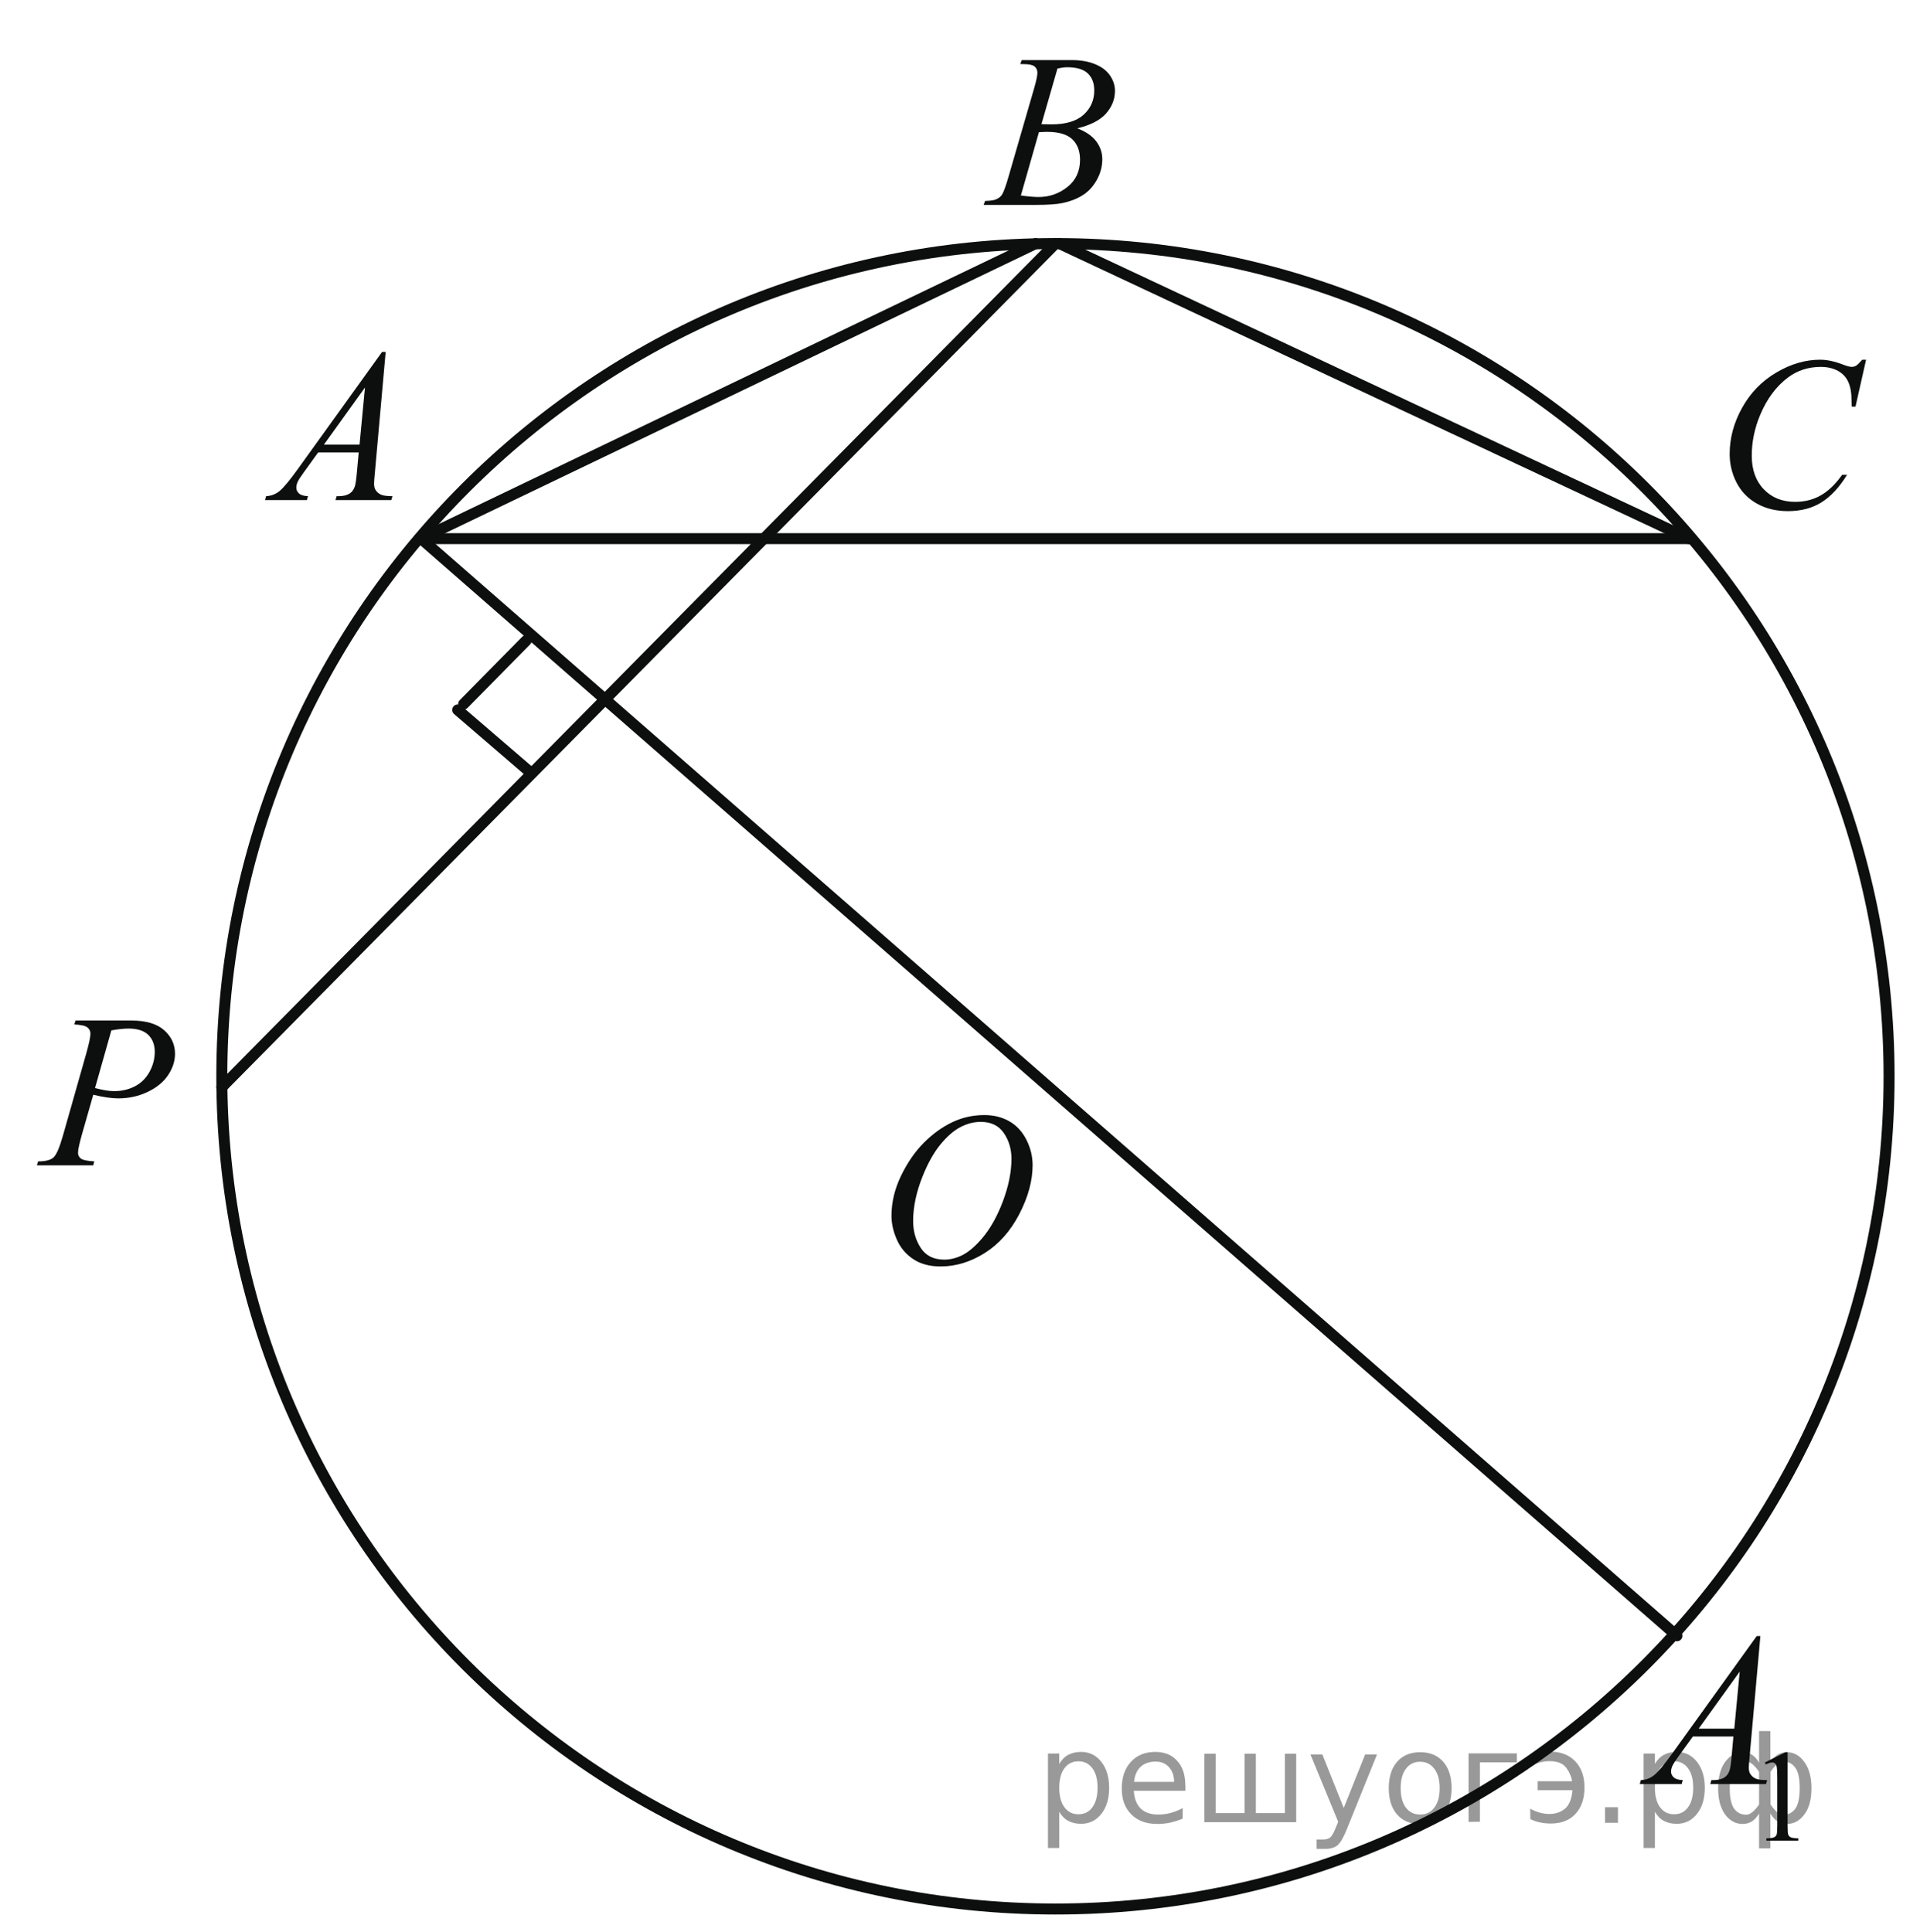 <?xml version="1.0" encoding="utf-8"?>
<!-- Generator: Adobe Illustrator 16.0.0, SVG Export Plug-In . SVG Version: 6.00 Build 0)  -->
<!DOCTYPE svg PUBLIC "-//W3C//DTD SVG 1.1//EN" "http://www.w3.org/Graphics/SVG/1.1/DTD/svg11.dtd">
<svg version="1.1" id="Слой_1" xmlns="http://www.w3.org/2000/svg" xmlns:xlink="http://www.w3.org/1999/xlink" x="0px" y="0px"
	 width="130.869px" height="131.706px" viewBox="0 0 130.869 131.706" enable-background="new 0 0 130.869 131.706"
	 xml:space="preserve"><g style="stroke:none;fill:#000;fill-opacity:0.40"><path d="m 72.2,123.5 v 2.48 h -0.77 v -6.44 h 0.77 v 0.71 q 0.24,-0.42 0.61,-0.62 0.37,-0.20 0.88,-0.20 0.85,0 1.38,0.68 0.53,0.68 0.53,1.77 0,1.10 -0.53,1.77 -0.53,0.68 -1.38,0.68 -0.51,0 -0.88,-0.20 -0.37,-0.20 -0.61,-0.62 z m 2.61,-1.63 q 0,-0.85 -0.35,-1.32 -0.35,-0.48 -0.95,-0.48 -0.61,0 -0.96,0.48 -0.35,0.48 -0.35,1.32 0,0.85 0.35,1.33 0.35,0.48 0.96,0.48 0.61,0 0.95,-0.48 0.35,-0.48 0.35,-1.33 z"/><path d="m 80.8,121.7 v 0.38 h -3.52 q 0.05,0.79 0.47,1.21 0.43,0.41 1.19,0.41 0.44,0 0.85,-0.11 0.42,-0.11 0.82,-0.33 v 0.72 q -0.41,0.17 -0.85,0.27 -0.43,0.09 -0.88,0.09 -1.12,0 -1.77,-0.65 -0.65,-0.65 -0.65,-1.76 0,-1.15 0.62,-1.82 0.62,-0.68 1.67,-0.68 0.94,0 1.49,0.61 0.55,0.60 0.55,1.65 z m -0.77,-0.23 q -0.01,-0.63 -0.35,-1.00 -0.34,-0.38 -0.91,-0.38 -0.64,0 -1.03,0.36 -0.38,0.36 -0.44,1.02 z"/><path d="m 85.6,123.6 h 1.98 v -4.05 h 0.77 v 4.67 h -6.26 v -4.67 h 0.77 v 4.05 h 1.97 v -4.05 h 0.77 z"/><path d="m 91.8,124.7 q -0.33,0.83 -0.63,1.09 -0.31,0.25 -0.82,0.25 h -0.61 v -0.64 h 0.45 q 0.32,0 0.49,-0.15 0.17,-0.15 0.39,-0.71 l 0.14,-0.35 -1.89,-4.59 h 0.81 l 1.46,3.65 1.46,-3.65 h 0.81 z"/><path d="m 96.8,120.1 q -0.62,0 -0.97,0.48 -0.36,0.48 -0.36,1.32 0,0.84 0.35,1.32 0.36,0.48 0.98,0.48 0.61,0 0.97,-0.48 0.36,-0.48 0.36,-1.32 0,-0.83 -0.36,-1.31 -0.36,-0.49 -0.97,-0.49 z m 0,-0.65 q 1,0 1.57,0.65 0.57,0.65 0.57,1.80 0,1.15 -0.57,1.80 -0.57,0.65 -1.57,0.65 -1.00,0 -1.57,-0.65 -0.57,-0.65 -0.57,-1.80 0,-1.15 0.57,-1.80 0.57,-0.65 1.57,-0.65 z"/><path d="m 100.1,124.2 v -4.67 h 3.29 v 0.61 h -2.52 v 4.05 z"/><path d="m 104.3,123.3 q 0.66,0.36 1.31,0.36 0.61,0 1.05,-0.35 0.44,-0.36 0.52,-1.27 h -2.37 v -0.61 h 2.34 q -0.05,-0.44 -0.38,-0.90 -0.33,-0.47 -1.16,-0.47 -0.64,0 -1.31,0.36 v -0.72 q 0.65,-0.29 1.35,-0.29 1.09,0 1.72,0.66 0.63,0.66 0.63,1.79 0,1.12 -0.61,1.79 -0.61,0.66 -1.68,0.66 -0.79,0 -1.40,-0.30 z"/><path d="m 109.4,123.2 h 0.88 v 1.06 h -0.88 z"/><path d="m 112.8,123.5 v 2.48 h -0.77 v -6.44 h 0.77 v 0.71 q 0.24,-0.42 0.61,-0.62 0.37,-0.20 0.88,-0.20 0.85,0 1.38,0.68 0.53,0.68 0.53,1.77 0,1.10 -0.53,1.77 -0.53,0.68 -1.38,0.68 -0.51,0 -0.88,-0.20 -0.37,-0.20 -0.61,-0.62 z m 2.61,-1.63 q 0,-0.85 -0.35,-1.32 -0.35,-0.48 -0.95,-0.48 -0.61,0 -0.96,0.48 -0.35,0.48 -0.35,1.32 0,0.85 0.35,1.33 0.35,0.48 0.96,0.48 0.61,0 0.95,-0.48 0.35,-0.48 0.35,-1.33 z"/><path d="m 117.9,121.9 q 0,0.98 0.30,1.40 0.30,0.41 0.82,0.41 0.41,0 0.88,-0.70 v -2.22 q -0.47,-0.70 -0.88,-0.70 -0.51,0 -0.82,0.42 -0.30,0.41 -0.30,1.39 z m 2,4.10 v -2.37 q -0.24,0.39 -0.51,0.55 -0.27,0.16 -0.62,0.16 -0.70,0 -1.18,-0.64 -0.48,-0.65 -0.48,-1.79 0,-1.15 0.48,-1.80 0.49,-0.66 1.18,-0.66 0.35,0 0.62,0.16 0.28,0.16 0.51,0.55 v -2.15 h 0.77 v 2.15 q 0.24,-0.39 0.51,-0.55 0.28,-0.16 0.62,-0.16 0.70,0 1.18,0.66 0.49,0.66 0.49,1.80 0,1.15 -0.49,1.79 -0.48,0.64 -1.18,0.64 -0.35,0 -0.62,-0.16 -0.27,-0.16 -0.51,-0.55 v 2.37 z m 2.77,-4.10 q 0,-0.98 -0.30,-1.39 -0.30,-0.42 -0.81,-0.42 -0.41,0 -0.88,0.70 v 2.22 q 0.47,0.70 0.88,0.70 0.51,0 0.81,-0.41 0.30,-0.42 0.30,-1.40 z"/></g>
<g>
	<g>
		<defs>
			<rect id="SVGID_1_" x="0.054" width="130.692" height="131.706"/>
		</defs>
		<clipPath id="SVGID_2_">
			<use xlink:href="#SVGID_1_"  overflow="visible"/>
		</clipPath>
		<g clip-path="url(#SVGID_2_)">
		</g>
	</g>
	<path fill="none" stroke="#0D0F0F" stroke-width="0.75" stroke-linecap="round" stroke-linejoin="round" stroke-miterlimit="8" d="
		M71.94,16.605c-31.382,0-56.82,25.414-56.82,56.769c0,31.353,25.438,56.766,56.82,56.766c31.383,0,56.821-25.413,56.821-56.766
		C128.761,42.019,103.323,16.605,71.94,16.605L71.94,16.605z"/>
	
		<line fill="none" stroke="#0D0F0F" stroke-width="0.75" stroke-linecap="round" stroke-linejoin="round" stroke-miterlimit="8" x1="28.701" y1="36.72" x2="114.302" y2="111.512"/>
	
		<line fill="none" stroke="#0D0F0F" stroke-width="0.75" stroke-linecap="round" stroke-linejoin="round" stroke-miterlimit="8" x1="15.12" y1="74.114" x2="71.94" y2="16.605"/>
	
		<line fill="none" stroke="#0D0F0F" stroke-width="0.75" stroke-linecap="round" stroke-linejoin="round" stroke-miterlimit="8" x1="28.701" y1="36.72" x2="115.114" y2="36.72"/>
	
		<line fill="none" stroke="#0D0F0F" stroke-width="0.75" stroke-linecap="round" stroke-linejoin="round" stroke-miterlimit="8" x1="28.701" y1="36.72" x2="70.59" y2="16.605"/>
	
		<line fill="none" stroke="#0D0F0F" stroke-width="0.75" stroke-linecap="round" stroke-linejoin="round" stroke-miterlimit="8" x1="72.211" y1="16.605" x2="115.114" y2="36.72"/>
	
		<line fill="none" stroke="#0D0F0F" stroke-width="0.75" stroke-linecap="round" stroke-linejoin="round" stroke-miterlimit="8" x1="31.2" y1="48.397" x2="36.065" y2="52.583"/>
	
		<line fill="none" stroke="#0D0F0F" stroke-width="0.75" stroke-linecap="round" stroke-linejoin="round" stroke-miterlimit="8" x1="31.605" y1="47.993" x2="35.862" y2="43.672"/>
	<g>
		<defs>
			<polygon id="SVGID_3_" points="15.201,36.801 29.795,36.801 29.795,20.534 15.201,20.534 15.201,36.801 			"/>
		</defs>
		<clipPath id="SVGID_4_">
			<use xlink:href="#SVGID_3_"  overflow="visible"/>
		</clipPath>
		<g clip-path="url(#SVGID_4_)">
			<path fill="#0D0F0F" d="M26.288,23.994l-0.734,8.213c-0.038,0.383-0.057,0.636-0.057,0.757c0,0.194,0.036,0.342,0.107,0.444
				c0.09,0.141,0.213,0.245,0.367,0.313c0.154,0.068,0.415,0.102,0.78,0.102l-0.079,0.27h-3.805l0.079-0.27h0.164
				c0.309,0,0.56-0.068,0.755-0.204c0.138-0.092,0.245-0.245,0.321-0.459c0.052-0.15,0.102-0.505,0.15-1.063l0.114-1.252h-2.765
				l-0.983,1.362c-0.224,0.306-0.363,0.525-0.42,0.659c-0.057,0.134-0.085,0.259-0.085,0.375c0,0.156,0.062,0.289,0.185,0.4
				c0.124,0.112,0.328,0.172,0.613,0.182l-0.078,0.27h-2.857l0.078-0.27c0.352-0.015,0.662-0.135,0.93-0.36
				c0.268-0.226,0.668-0.708,1.201-1.445l5.771-8.024H26.288z M24.877,26.418l-2.801,3.896h2.43L24.877,26.418z"/>
		</g>
	</g>
	<g>
		<defs>
			<polygon id="SVGID_5_" points="64.522,16.686 79.115,16.686 79.115,0.418 64.522,0.418 64.522,16.686 			"/>
		</defs>
		<clipPath id="SVGID_6_">
			<use xlink:href="#SVGID_5_"  overflow="visible"/>
		</clipPath>
		<g clip-path="url(#SVGID_6_)">
			<path fill="#0D0F0F" d="M69.54,4.366l0.1-0.269h3.449c0.579,0,1.096,0.092,1.55,0.276c0.453,0.185,0.793,0.442,1.019,0.772
				s0.339,0.68,0.339,1.048c0,0.568-0.201,1.082-0.603,1.54s-1.056,0.797-1.963,1.016c0.584,0.224,1.015,0.52,1.29,0.888
				c0.275,0.369,0.413,0.774,0.413,1.216c0,0.49-0.124,0.958-0.371,1.405c-0.247,0.446-0.563,0.793-0.951,1.041
				c-0.387,0.248-0.854,0.43-1.399,0.546c-0.39,0.083-0.998,0.124-1.824,0.124h-3.542l0.093-0.27c0.37-0.01,0.622-0.046,0.755-0.109
				c0.19-0.083,0.326-0.192,0.406-0.328c0.114-0.185,0.267-0.607,0.456-1.267l1.731-5.978c0.147-0.505,0.222-0.859,0.222-1.063
				c0-0.18-0.065-0.321-0.196-0.426s-0.379-0.157-0.745-0.157C69.687,4.373,69.611,4.371,69.54,4.366z M69.583,13.329
				c0.513,0.068,0.914,0.102,1.204,0.102c0.741,0,1.397-0.229,1.97-0.685c0.573-0.457,0.859-1.075,0.859-1.857
				c0-0.597-0.178-1.063-0.531-1.398s-0.925-0.502-1.714-0.502c-0.152,0-0.337,0.007-0.556,0.022L69.583,13.329z M70.986,8.465
				c0.309,0.01,0.532,0.014,0.67,0.014c0.988,0,1.724-0.219,2.205-0.659c0.482-0.439,0.724-0.989,0.724-1.649
				c0-0.5-0.147-0.889-0.441-1.168c-0.295-0.279-0.766-0.418-1.411-0.418c-0.171,0-0.39,0.029-0.655,0.087L70.986,8.465z"/>
		</g>
	</g>
	<g>
		<defs>
			<polygon id="SVGID_7_" points="114.924,38.691 130.869,38.691 130.869,21.074 114.924,21.074 114.924,38.691 			"/>
		</defs>
		<clipPath id="SVGID_8_">
			<use xlink:href="#SVGID_7_"  overflow="visible"/>
		</clipPath>
		<g clip-path="url(#SVGID_8_)">
			<path fill="#0D0F0F" d="M127.194,24.524l-0.721,3.195h-0.257l-0.029-0.801c-0.023-0.291-0.078-0.551-0.164-0.779
				c-0.085-0.228-0.214-0.426-0.385-0.593c-0.172-0.167-0.388-0.298-0.649-0.393c-0.262-0.094-0.553-0.142-0.871-0.142
				c-0.852,0-1.596,0.238-2.233,0.713c-0.813,0.606-1.451,1.463-1.913,2.569c-0.381,0.912-0.57,1.836-0.57,2.773
				c0,0.956,0.273,1.719,0.82,2.29c0.547,0.57,1.259,0.855,2.134,0.855c0.661,0,1.25-0.15,1.767-0.451
				c0.516-0.301,0.995-0.764,1.438-1.39h0.336c-0.523,0.849-1.104,1.474-1.741,1.874s-1.401,0.601-2.291,0.601
				c-0.79,0-1.489-0.168-2.099-0.506c-0.608-0.337-1.072-0.812-1.392-1.423c-0.318-0.611-0.478-1.269-0.478-1.973
				c0-1.077,0.282-2.125,0.849-3.145s1.343-1.82,2.33-2.402c0.987-0.583,1.983-0.874,2.987-0.874c0.471,0,0.999,0.114,1.584,0.342
				c0.257,0.097,0.442,0.146,0.557,0.146s0.214-0.024,0.3-0.073c0.086-0.049,0.229-0.187,0.429-0.415H127.194z"/>
		</g>
	</g>
	<g>
		<defs>
			<polygon id="SVGID_9_" points="57.901,90.193 73.846,90.193 73.846,72.575 57.901,72.575 57.901,90.193 			"/>
		</defs>
		<clipPath id="SVGID_10_">
			<use xlink:href="#SVGID_9_"  overflow="visible"/>
		</clipPath>
		<g clip-path="url(#SVGID_10_)">
			<path fill="#0D0F0F" d="M67.093,76.015c0.643,0,1.211,0.142,1.706,0.426s0.883,0.704,1.163,1.259
				c0.281,0.556,0.421,1.132,0.421,1.729c0,1.058-0.301,2.168-0.902,3.33c-0.603,1.162-1.389,2.049-2.358,2.66
				c-0.971,0.611-1.975,0.917-3.012,0.917c-0.747,0-1.372-0.169-1.874-0.506s-0.873-0.782-1.113-1.336
				c-0.24-0.553-0.36-1.089-0.36-1.608c0-0.922,0.218-1.833,0.653-2.733c0.435-0.899,0.955-1.652,1.559-2.256
				c0.604-0.604,1.249-1.069,1.934-1.395S66.323,76.015,67.093,76.015z M66.851,76.48c-0.476,0-0.941,0.12-1.396,0.36
				c-0.454,0.24-0.905,0.633-1.352,1.179c-0.448,0.546-0.85,1.261-1.207,2.144c-0.438,1.088-0.656,2.114-0.656,3.079
				c0,0.689,0.173,1.3,0.521,1.831c0.347,0.531,0.88,0.797,1.599,0.797c0.433,0,0.857-0.109,1.274-0.327
				c0.416-0.219,0.85-0.593,1.303-1.121c0.565-0.665,1.042-1.513,1.427-2.544c0.386-1.031,0.578-1.993,0.578-2.887
				c0-0.659-0.174-1.243-0.521-1.75C68.074,76.734,67.55,76.48,66.851,76.48z"/>
		</g>
	</g>
	<g>
		<defs>
			<polygon id="SVGID_11_" points="0,82.162 14.594,82.162 14.594,65.894 0,65.894 0,82.162 			"/>
		</defs>
		<clipPath id="SVGID_12_">
			<use xlink:href="#SVGID_11_"  overflow="visible"/>
		</clipPath>
		<g clip-path="url(#SVGID_12_)">
			<path fill="#0D0F0F" d="M5.146,69.571h3.805c0.998,0,1.743,0.22,2.237,0.659c0.494,0.438,0.741,0.974,0.741,1.605
				c0,0.5-0.157,0.985-0.47,1.456s-0.779,0.853-1.396,1.146c-0.618,0.294-1.285,0.44-2.002,0.44c-0.447,0-1.015-0.082-1.703-0.247
				l-0.77,2.693c-0.181,0.641-0.271,1.063-0.271,1.268c0,0.155,0.064,0.283,0.192,0.386c0.128,0.102,0.435,0.167,0.919,0.196
				l-0.071,0.27H2.516l0.078-0.27c0.504,0,0.854-0.089,1.051-0.266s0.41-0.666,0.638-1.467l1.596-5.621
				c0.19-0.675,0.285-1.126,0.285-1.354c0-0.17-0.068-0.311-0.203-0.423c-0.135-0.111-0.434-0.179-0.895-0.203L5.146,69.571z
				 M6.478,74.173c0.537,0.141,0.969,0.211,1.297,0.211c0.518,0,0.989-0.109,1.415-0.327c0.425-0.219,0.758-0.547,0.998-0.983
				s0.36-0.891,0.36-1.361c0-0.49-0.147-0.879-0.442-1.165s-0.741-0.43-1.339-0.43c-0.323,0-0.715,0.041-1.176,0.124L6.478,74.173z"
				/>
		</g>
	</g>
	<g>
		<defs>
			<polygon id="SVGID_13_" points="108.913,128.399 126.141,128.399 126.141,106.73 108.913,106.73 108.913,128.399 			"/>
		</defs>
		<clipPath id="SVGID_14_">
			<use xlink:href="#SVGID_13_"  overflow="visible"/>
		</clipPath>
		<g clip-path="url(#SVGID_14_)">
			<path fill="#0D0F0F" d="M120.295,120.149l1.407-0.702h0.142v4.992c0,0.331,0.013,0.538,0.04,0.619s0.083,0.144,0.169,0.188
				c0.085,0.044,0.259,0.068,0.521,0.074v0.161h-2.177v-0.161c0.273-0.006,0.45-0.03,0.529-0.072c0.08-0.042,0.136-0.099,0.167-0.17
				s0.047-0.284,0.047-0.639v-3.191c0-0.431-0.015-0.706-0.043-0.829c-0.02-0.093-0.057-0.161-0.108-0.204
				c-0.053-0.044-0.116-0.065-0.19-0.065c-0.105,0-0.252,0.045-0.439,0.135L120.295,120.149z"/>
		</g>
		<g clip-path="url(#SVGID_14_)">
			<path fill="#0D0F0F" d="M119.99,111.532l-0.733,8.205c-0.038,0.383-0.057,0.635-0.057,0.757c0,0.193,0.035,0.342,0.106,0.443
				c0.09,0.141,0.213,0.245,0.367,0.313c0.153,0.068,0.413,0.102,0.779,0.102l-0.078,0.27h-3.802l0.078-0.27h0.164
				c0.309,0,0.56-0.067,0.755-0.203c0.138-0.092,0.244-0.245,0.32-0.458c0.052-0.15,0.102-0.505,0.149-1.063l0.113-1.251h-2.762
				l-0.982,1.36c-0.223,0.306-0.362,0.524-0.42,0.658c-0.057,0.134-0.085,0.258-0.085,0.375c0,0.155,0.062,0.288,0.185,0.399
				c0.124,0.111,0.328,0.173,0.612,0.182l-0.078,0.27h-2.854l0.078-0.27c0.352-0.014,0.661-0.134,0.929-0.359
				c0.269-0.226,0.668-0.707,1.2-1.444l5.766-8.016H119.99z M118.581,113.955l-2.798,3.891h2.428L118.581,113.955z"/>
		</g>
	</g>
</g>
<g>
</g>
<g>
</g>
<g>
</g>
<g>
</g>
<g>
</g>
<g>
</g>
</svg>

<!--File created and owned by https://sdamgia.ru. Copying is prohibited. All rights reserved.-->
